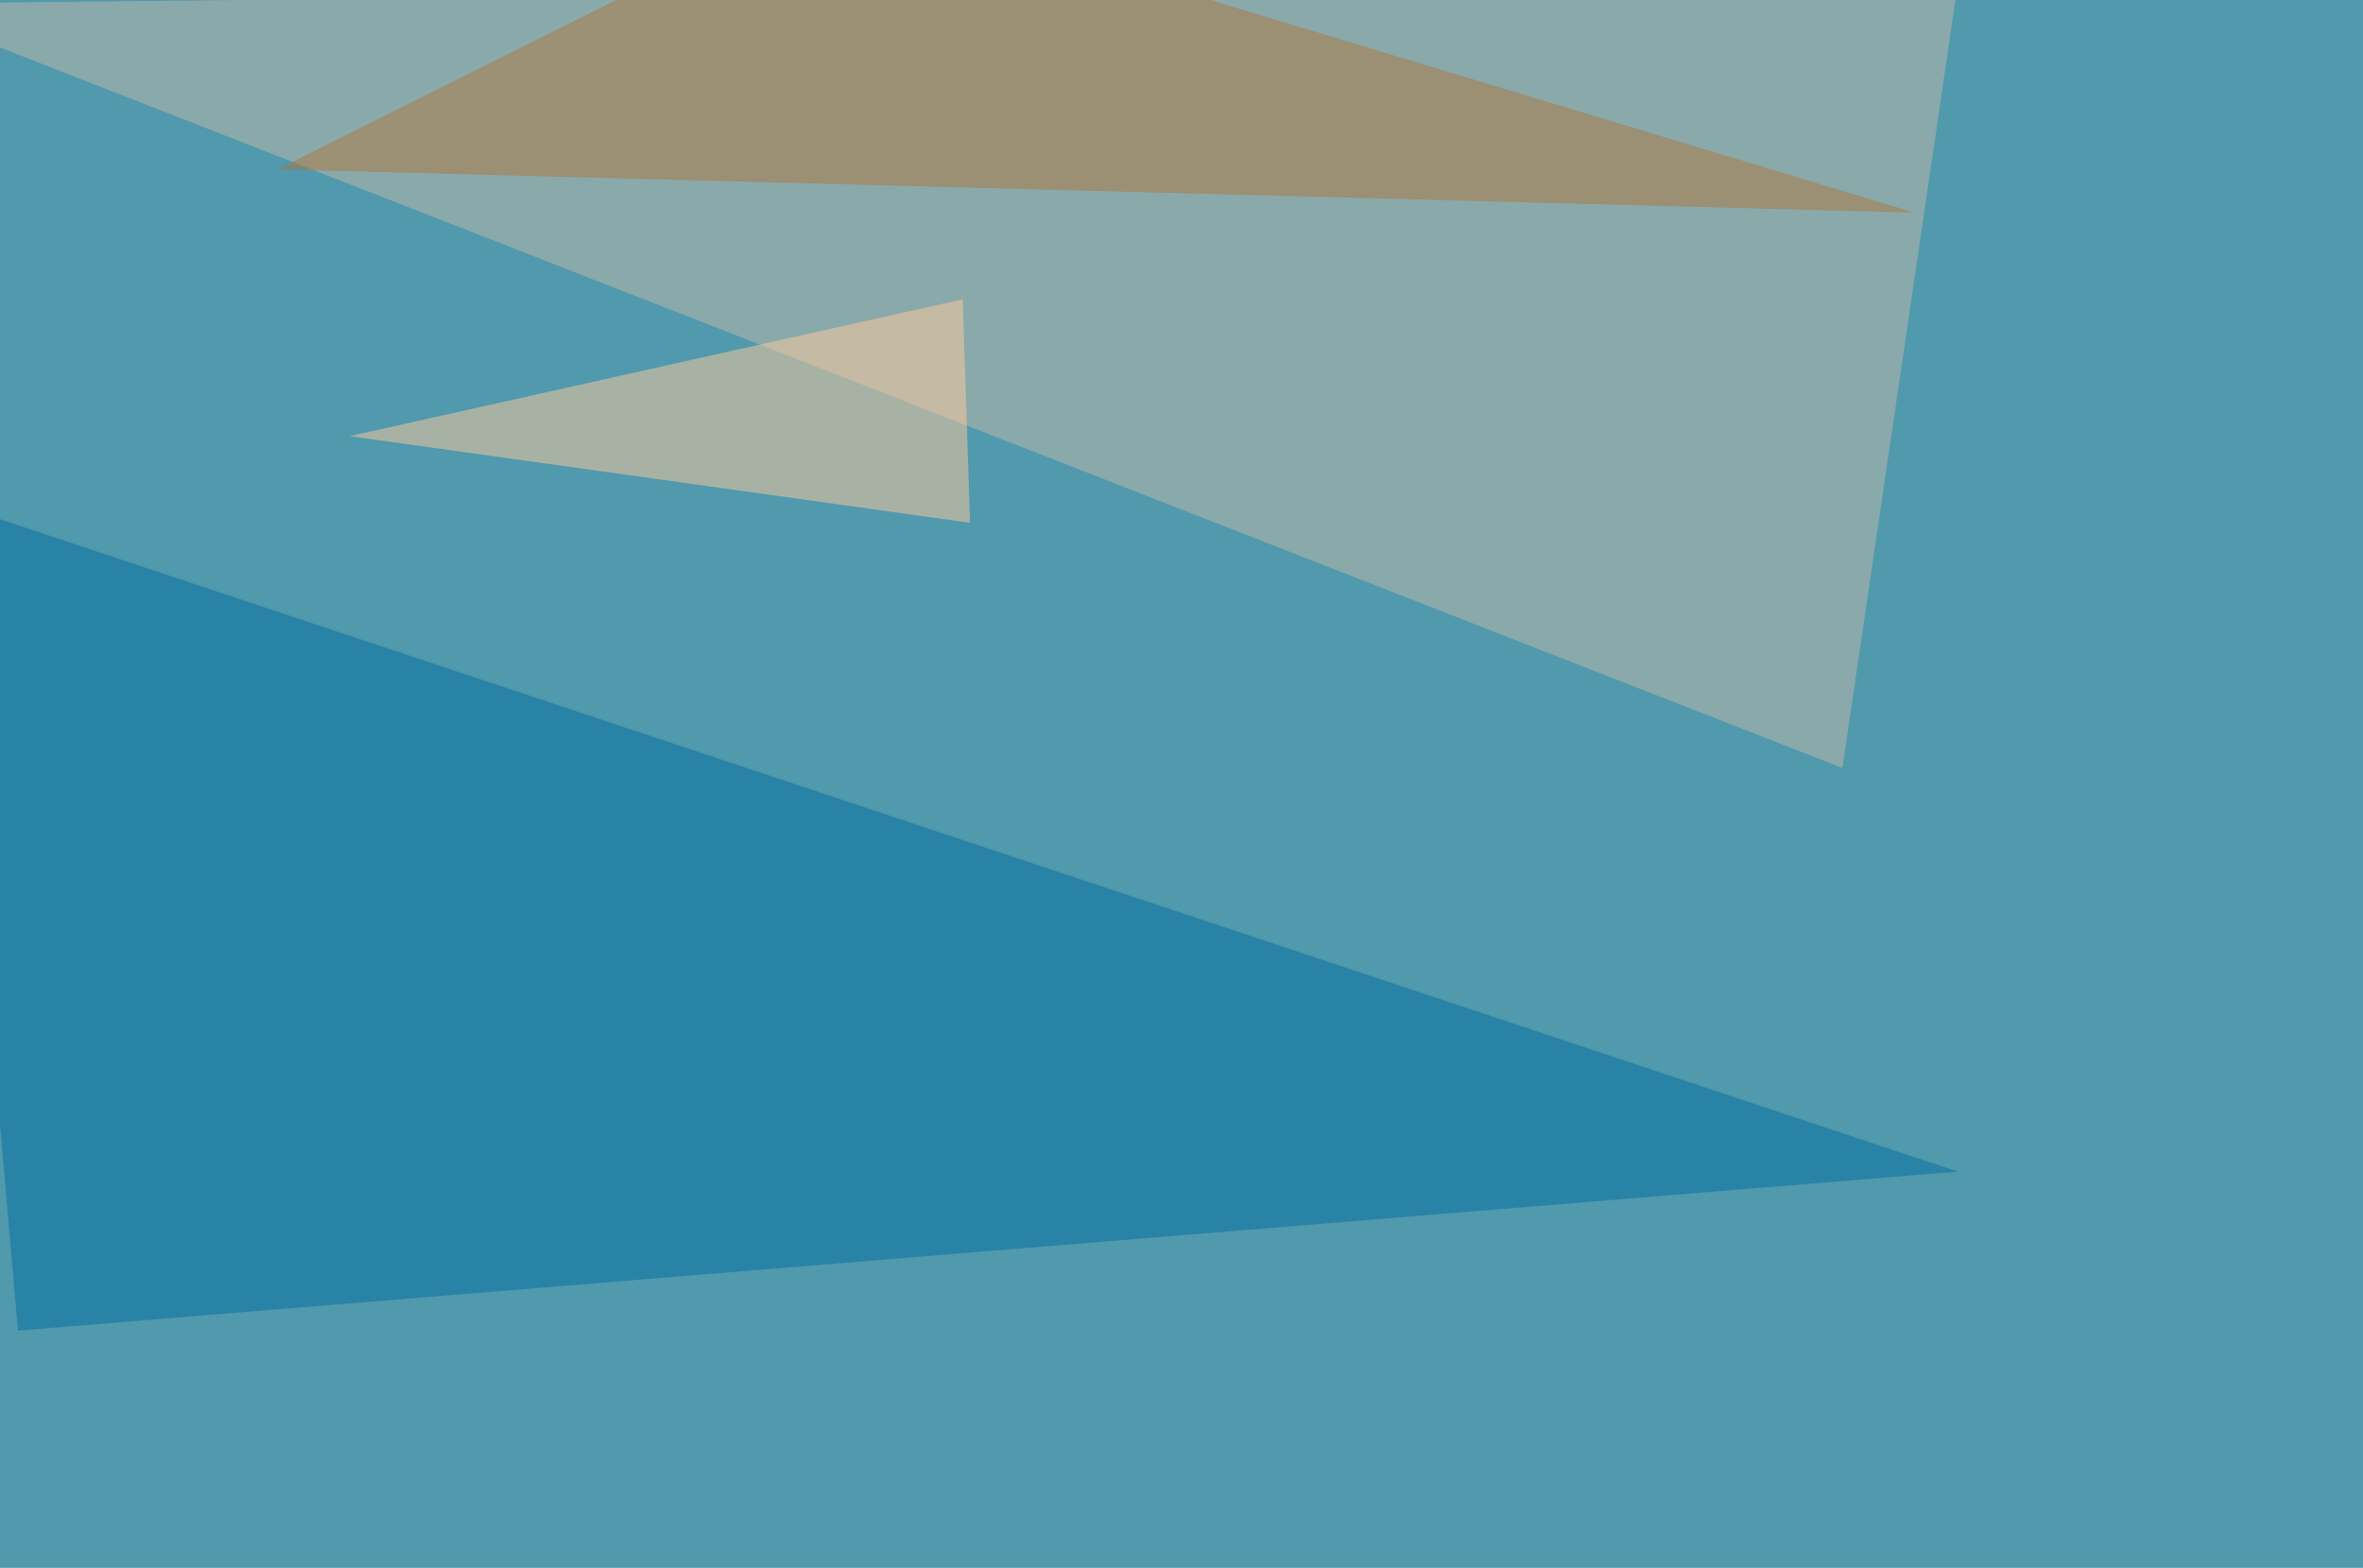 <svg xmlns="http://www.w3.org/2000/svg" width="960" height="637" ><filter id="a"><feGaussianBlur stdDeviation="55"/></filter><rect width="100%" height="100%" fill="#5199ad"/><g filter="url(#a)"><g fill-opacity=".5"><path fill="#c5bba9" d="M748.5 312L-45.5 1.5l841-8.8z"/><path fill="#006ea0" d="M-22 203.6l29.3 337L795.4 476z"/><path fill="#ffcc9d" d="M391.1 121.6l3 90.8-252-35.2z"/><path fill="#ac763e" d="M112.8 68.8L341.3-45.4 777.8 86.4z"/></g></g></svg>